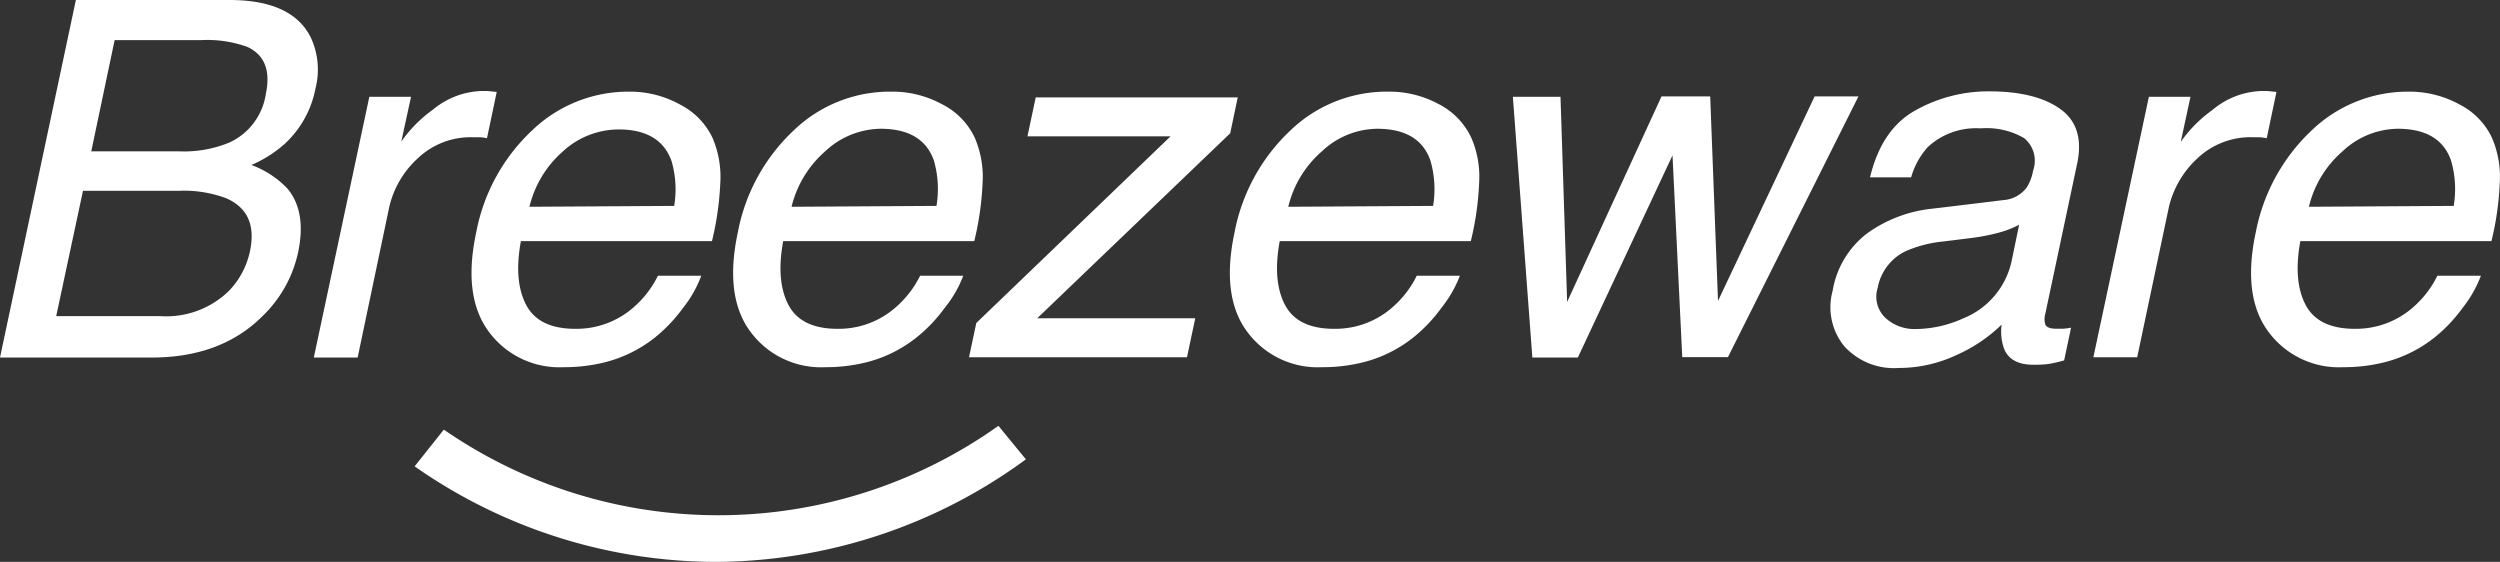 <svg id="Layer_1" data-name="Layer 1" xmlns="http://www.w3.org/2000/svg" viewBox="0 0 256.68 57.69"><rect x="0" y="0" width="256.68" height="57.69" fill="#333333" stroke="none"/><defs><style>.cls-1{fill:#fff;}</style></defs><path class="cls-1" d="M105.33,47.16A54.13,54.13,0,0,1,73.44,57.69a54,54,0,0,1-30.87-9.81l3-3.77a49.6,49.6,0,0,0,56.94-.39Z" transform="translate(0 0)"/><path class="cls-1" d="M7.79,0H23.56Q30,0,31.91,3.85a7.82,7.82,0,0,1,.48,5.24,10.37,10.37,0,0,1-3.18,5.7,12.71,12.71,0,0,1-3.4,2.15,9.72,9.72,0,0,1,3.7,2.42q2,2.4,1.08,6.63A12.83,12.83,0,0,1,27,32.41q-4.27,4.31-11.47,4.3H0Zm8.7,32.46a9.21,9.21,0,0,0,7.07-2.65,8.37,8.37,0,0,0,2.1-4c.57-2.67-.23-4.48-2.42-5.45a12.35,12.35,0,0,0-4.85-.77H8.52L5.77,32.46Zm1.93-16.92a12.23,12.23,0,0,0,5.07-.88,6.52,6.52,0,0,0,3.8-5c.51-2.4-.11-4-1.88-4.84a12.11,12.11,0,0,0-4.77-.7H11.77L9.37,15.54Z" transform="translate(0 0)"/><path class="cls-1" d="M37.92,9.94H42.2l-1,4.6a13.58,13.58,0,0,1,3.26-3.29,8.19,8.19,0,0,1,5.14-1.91H50l1,.1-1,4.75a5.93,5.93,0,0,0-.72-.1h-.73a7.88,7.88,0,0,0-5.68,2.19,9.69,9.69,0,0,0-2.91,5L36.72,36.71h-4.5Z" transform="translate(0 0)"/><path class="cls-1" d="M73.15,14.14a10.22,10.22,0,0,1,.8,4.73,30.76,30.76,0,0,1-.85,5.89H53.48q-.75,4.08.54,6.54c.86,1.64,2.54,2.46,5.06,2.46a8.87,8.87,0,0,0,6.1-2.32,10.25,10.25,0,0,0,2.37-3.13H72a11.89,11.89,0,0,1-1.86,3.29,15.79,15.79,0,0,1-2.83,3,13.59,13.59,0,0,1-5.65,2.7,17.16,17.16,0,0,1-3.78.4,9,9,0,0,1-7.69-3.64q-2.7-3.63-1.3-10.18a19.24,19.24,0,0,1,5.72-10.47,14.27,14.27,0,0,1,10-4,10.56,10.56,0,0,1,5.24,1.34A7.39,7.39,0,0,1,73.15,14.14Zm-3.93,7a10.37,10.37,0,0,0-.27-4.6c-.77-2.17-2.6-3.26-5.47-3.25a8.49,8.49,0,0,0-5.68,2.25,10.92,10.92,0,0,0-3.44,5.69Z" transform="translate(0 0)"/><path class="cls-1" d="M100.08,14.14a10.22,10.22,0,0,1,.8,4.73,30.76,30.76,0,0,1-.85,5.89H80.41q-.75,4.08.54,6.54T86,33.76a8.85,8.85,0,0,0,6.09-2.32,10.28,10.28,0,0,0,2.38-3.13H98.9A11.89,11.89,0,0,1,97,31.6a15.53,15.53,0,0,1-2.84,3,13.55,13.55,0,0,1-5.64,2.7,17.16,17.16,0,0,1-3.78.4,9,9,0,0,1-7.69-3.64q-2.7-3.63-1.3-10.18a19.24,19.24,0,0,1,5.72-10.47,14.23,14.23,0,0,1,10-4,10.63,10.63,0,0,1,5.21,1.27A7.37,7.37,0,0,1,100.08,14.14Zm-3.93,7a10.53,10.53,0,0,0-.27-4.67c-.77-2.17-2.59-3.25-5.48-3.25a8.47,8.47,0,0,0-5.68,2.32,11,11,0,0,0-3.45,5.69Z" transform="translate(0 0)"/><path class="cls-1" d="M100.24,33.16,120.18,14H105.49l.85-4h20.74l-.77,3.68-19.82,19h16.23l-.85,4H99.49Z" transform="translate(0 0)"/><path class="cls-1" d="M151.06,14.14a10.09,10.09,0,0,1,.8,4.73,30,30,0,0,1-.85,5.89H131.39q-.75,4.08.54,6.54c.86,1.64,2.54,2.46,5.06,2.46a8.87,8.87,0,0,0,6.1-2.32,10.25,10.25,0,0,0,2.37-3.13h4.43A12.33,12.33,0,0,1,148,31.6a15.79,15.79,0,0,1-2.83,3,13.59,13.59,0,0,1-5.65,2.7,17.07,17.07,0,0,1-3.77.4,9,9,0,0,1-7.7-3.64q-2.7-3.63-1.3-10.18a19.3,19.3,0,0,1,5.72-10.47,14.27,14.27,0,0,1,10-4,10.62,10.62,0,0,1,5.23,1.27A7.42,7.42,0,0,1,151.06,14.14Zm-3.92,7a10.54,10.54,0,0,0-.28-4.67c-.76-2.17-2.59-3.25-5.47-3.25a8.4,8.4,0,0,0-5.67,2.32,10.87,10.87,0,0,0-3.45,5.69Z" transform="translate(0 0)"/><path class="cls-1" d="M160.22,9.94,160.9,31l9.69-21.1h5l.8,21,9.92-21h4.5l-13.4,26.77h-4.69l-1-20.72L162,36.71h-4.67l-2-26.77Z" transform="translate(0 0)"/><path class="cls-1" d="M205.72,20.54a3.24,3.24,0,0,0,2.37-1.3,4.61,4.61,0,0,0,.65-1.72,3,3,0,0,0-.92-3.34,7.71,7.71,0,0,0-4.48-1,7.27,7.27,0,0,0-5.39,1.9,7.73,7.73,0,0,0-1.73,3.13H192c.79-3.3,2.34-5.6,4.68-6.89a15.29,15.29,0,0,1,7.57-1.94c3.15,0,5.58.6,7.27,1.8s2.28,3.07,1.75,5.6L210,32.2a1.94,1.94,0,0,0,0,1.12c.13.29.5.43,1.12.43h.68a5.39,5.39,0,0,0,.84-.11L211.93,37a13.73,13.73,0,0,1-1.66.38,12.72,12.72,0,0,1-1.51.07c-1.55,0-2.56-.55-3-1.65a5.31,5.31,0,0,1-.25-2.47,15.8,15.8,0,0,1-4.63,3.12,13.89,13.89,0,0,1-5.94,1.33,6.88,6.88,0,0,1-5.61-2.26,6.34,6.34,0,0,1-1.17-5.66,9.33,9.33,0,0,1,3.56-5.91,13.85,13.85,0,0,1,6.63-2.52Zm-9,13.24a11.91,11.91,0,0,0,4.84-1.09,8.19,8.19,0,0,0,5-6l.75-3.62a9.56,9.56,0,0,1-2.3.87,20,20,0,0,1-2.65.5l-2.8.35a12.53,12.53,0,0,0-3.9,1,5.2,5.2,0,0,0-2.87,3.75,3,3,0,0,0,.76,3.07A4.38,4.38,0,0,0,196.72,33.78Z" transform="translate(0 0)"/><path class="cls-1" d="M220.63,9.94h4.27l-1,4.63a13.62,13.62,0,0,1,3.27-3.29,8.2,8.2,0,0,1,5.13-1.94h.43l1,.1-1,4.75a5.83,5.83,0,0,0-.73-.1h-.72a7.92,7.92,0,0,0-5.69,2.19,9.87,9.87,0,0,0-2.91,5l-3.25,15.4h-4.5Z" transform="translate(0 0)"/><path class="cls-1" d="M255.85,14.14a10.09,10.09,0,0,1,.8,4.73,30,30,0,0,1-.85,5.89H236.18q-.75,4.08.54,6.54t5.06,2.46a8.87,8.87,0,0,0,6.1-2.32,10.25,10.25,0,0,0,2.37-3.13h4.47a12.33,12.33,0,0,1-1.87,3.29,15.79,15.79,0,0,1-2.83,3,13.59,13.59,0,0,1-5.65,2.7,17.07,17.07,0,0,1-3.77.4,9,9,0,0,1-7.7-3.64q-2.7-3.63-1.3-10.18a19.37,19.37,0,0,1,5.72-10.47,14.27,14.27,0,0,1,10-4,10.68,10.68,0,0,1,5.25,1.34A7.33,7.33,0,0,1,255.85,14.14Zm-3.92,7a10.54,10.54,0,0,0-.28-4.67c-.76-2.17-2.59-3.25-5.47-3.25a8.4,8.4,0,0,0-5.67,2.32,10.87,10.87,0,0,0-3.45,5.69Z" transform="translate(0 0)"/></svg>